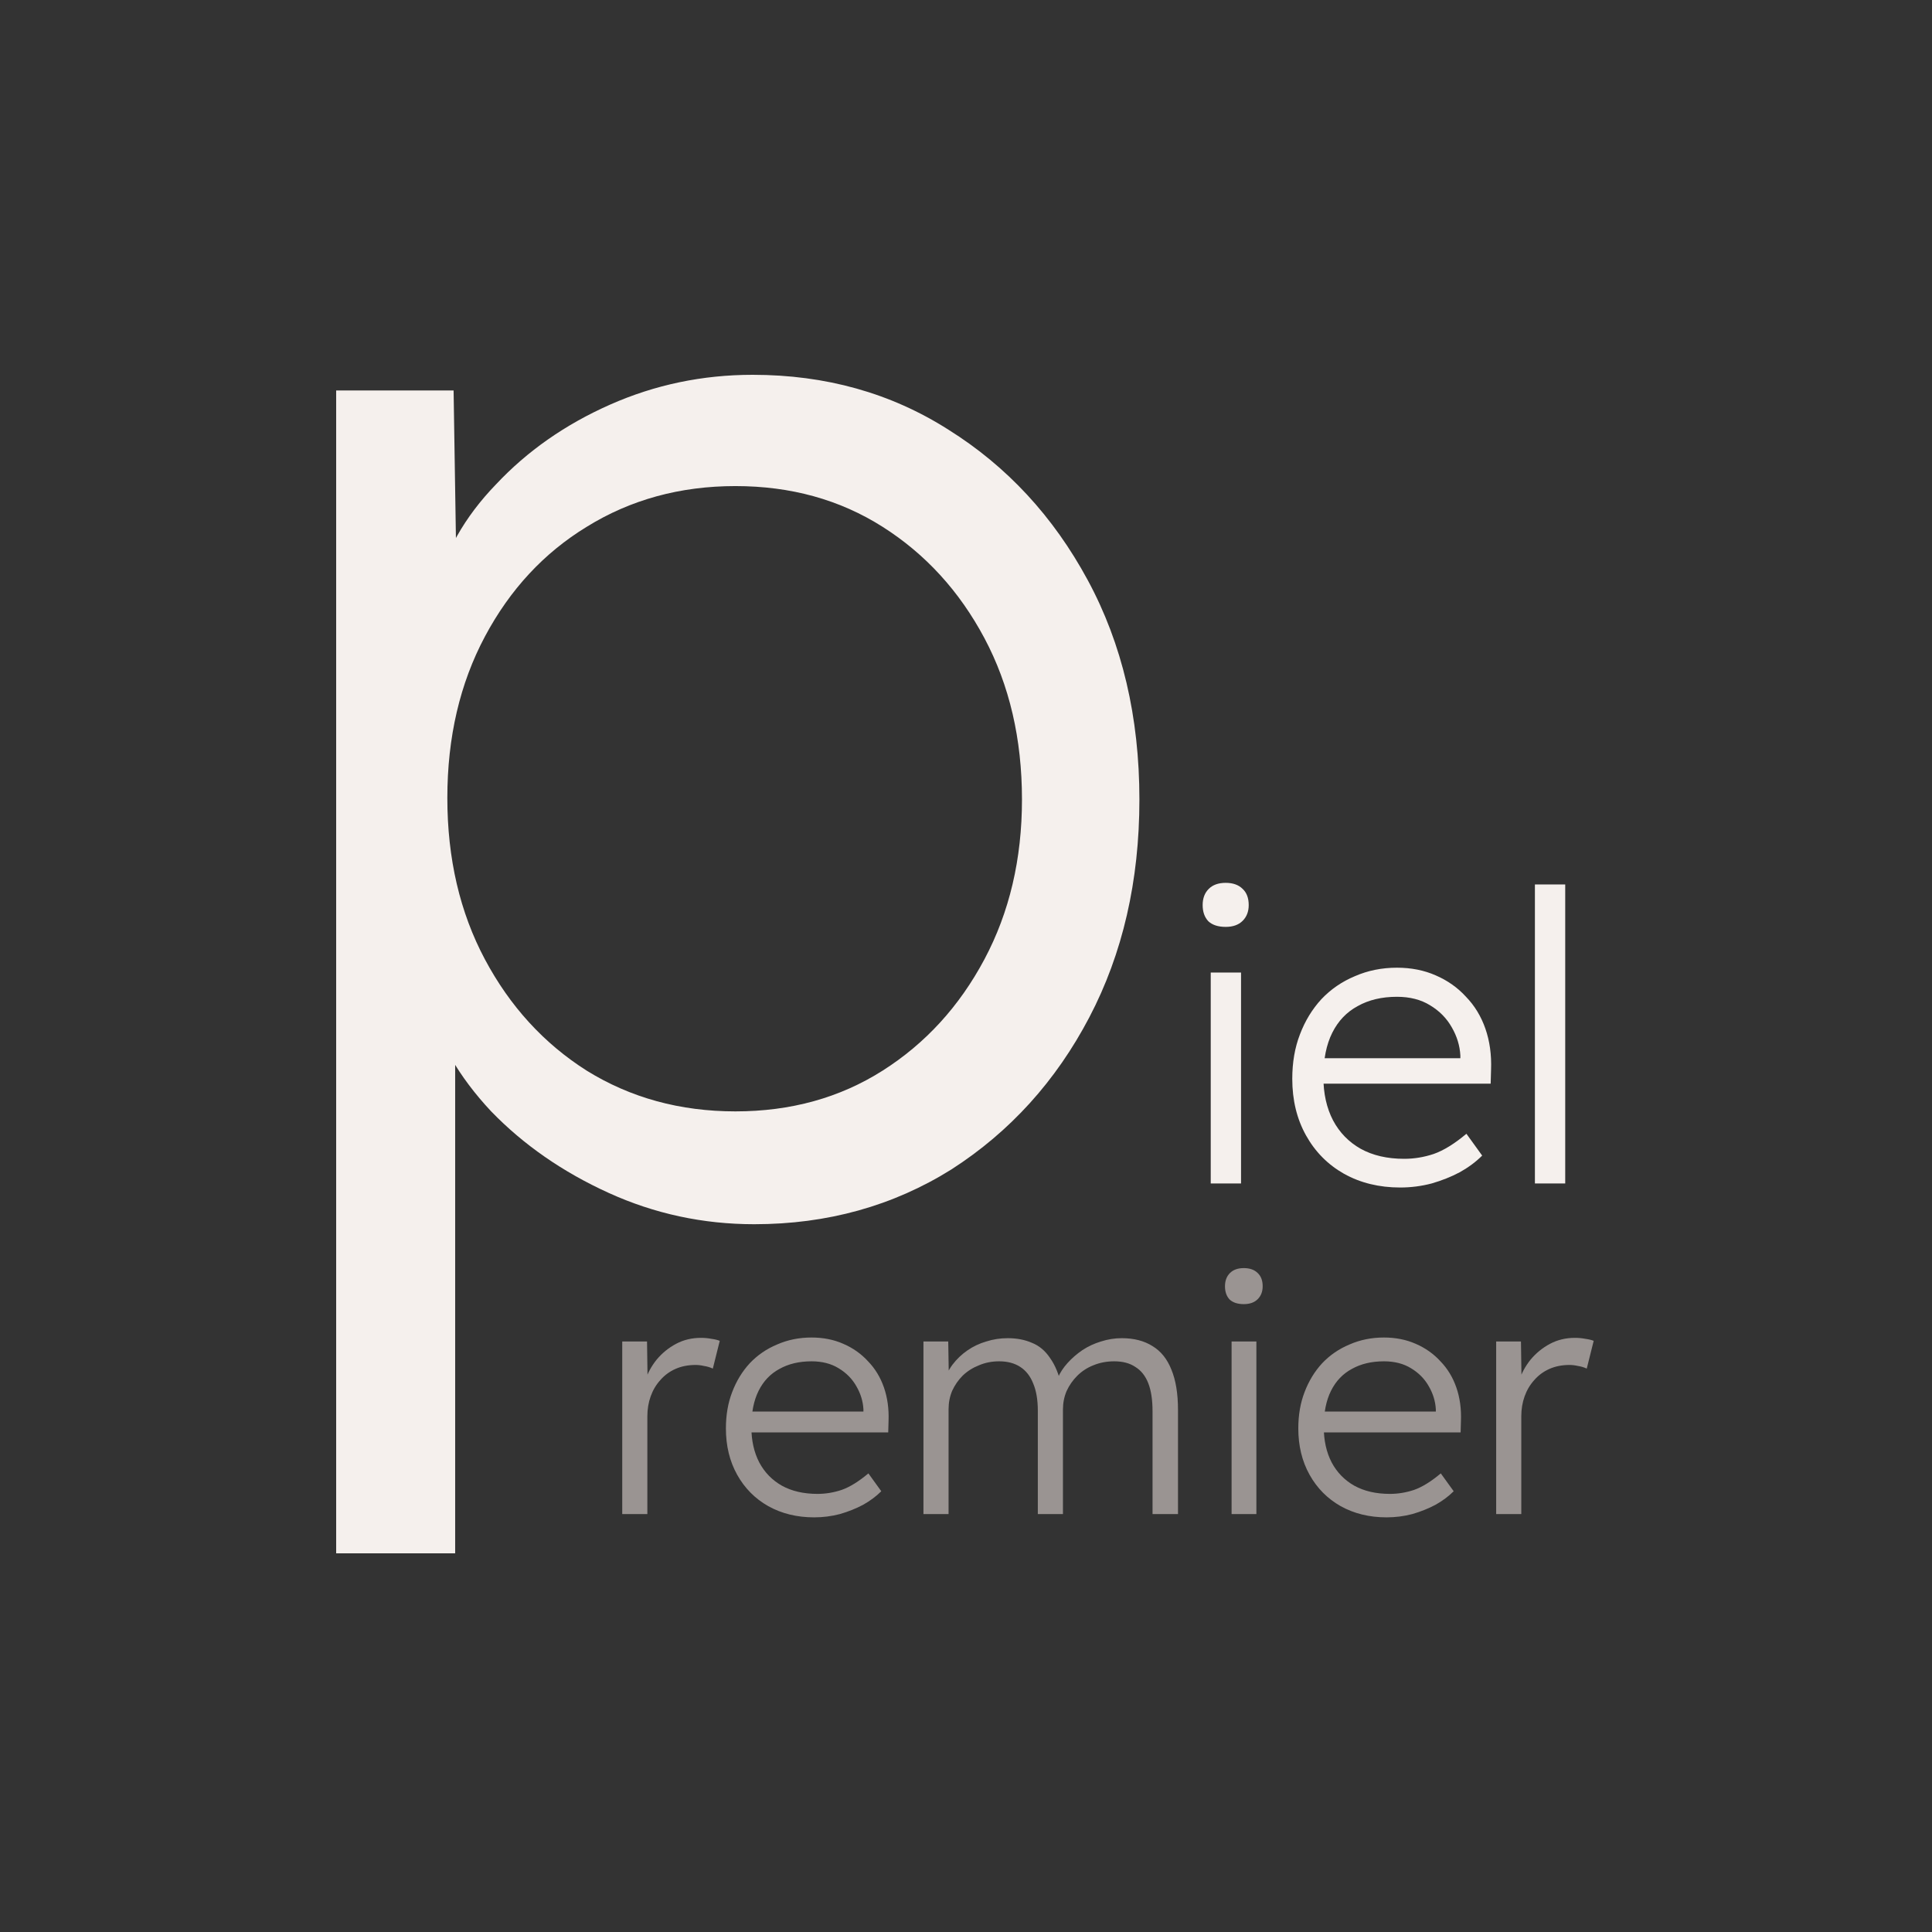 <svg width="500" height="500" viewBox="0 0 500 500" fill="none" xmlns="http://www.w3.org/2000/svg">
<rect x="0" y="0" width="500" height="500" fill="#333333" stroke="none"/>
<path d="M397.234 306.279V228.898H405.077V306.279H397.234Z" fill="#F5F0ED"/>
<path d="M362.358 307.325C356.92 307.325 352.075 306.14 347.823 303.769C343.64 301.399 340.363 298.088 337.993 293.835C335.623 289.583 334.438 284.703 334.438 279.196C334.438 274.943 335.1 271.109 336.425 267.693C337.749 264.207 339.597 261.175 341.967 258.595C344.407 256.016 347.3 254.029 350.646 252.635C353.992 251.171 357.617 250.439 361.521 250.439C365.216 250.439 368.562 251.101 371.56 252.426C374.627 253.75 377.242 255.598 379.403 257.968C381.633 260.269 383.307 263.022 384.422 266.229C385.537 269.436 386.025 272.956 385.886 276.79L385.781 280.45H340.294L339.143 273.863H379.821L377.939 275.64V273.131C377.799 270.621 377.067 268.216 375.743 265.915C374.418 263.545 372.536 261.628 370.096 260.164C367.726 258.7 364.868 257.968 361.521 257.968C357.617 257.968 354.236 258.77 351.378 260.373C348.52 261.907 346.324 264.207 344.79 267.275C343.257 270.342 342.49 274.141 342.49 278.673C342.49 282.995 343.326 286.759 344.999 289.966C346.672 293.103 349.043 295.543 352.11 297.286C355.247 299.029 359.012 299.9 363.404 299.9C365.983 299.9 368.527 299.482 371.037 298.645C373.616 297.739 376.44 295.996 379.507 293.417L383.585 299.064C381.982 300.667 380.065 302.096 377.834 303.351C375.603 304.536 373.163 305.512 370.514 306.279C367.865 306.976 365.146 307.325 362.358 307.325Z" fill="#F5F0ED"/>
<path d="M313.337 306.279V251.694H321.18V306.279H313.337ZM317.206 239.878C315.254 239.878 313.755 239.39 312.71 238.414C311.734 237.368 311.246 235.974 311.246 234.231C311.246 232.488 311.768 231.094 312.814 230.048C313.86 229.002 315.324 228.479 317.206 228.479C319.088 228.479 320.552 229.002 321.598 230.048C322.644 231.024 323.166 232.418 323.166 234.231C323.166 235.904 322.644 237.263 321.598 238.309C320.552 239.355 319.088 239.878 317.206 239.878Z" fill="#F5F0ED"/>
<path d="M387.208 391.836V347.175H393.625L393.796 359.067L393.111 357.442C393.739 355.446 394.737 353.592 396.106 351.881C397.532 350.17 399.214 348.801 401.153 347.774C403.093 346.747 405.232 346.234 407.57 346.234C408.54 346.234 409.452 346.32 410.308 346.491C411.164 346.605 411.877 346.776 412.447 347.004L410.65 354.191C409.909 353.848 409.139 353.62 408.34 353.506C407.599 353.335 406.886 353.25 406.201 353.25C404.262 353.25 402.522 353.592 400.982 354.276C399.442 354.961 398.131 355.93 397.047 357.185C395.963 358.383 395.136 359.78 394.566 361.377C393.995 362.975 393.71 364.686 393.71 366.511V391.836H387.208Z" fill="#9A9492"/>
<path d="M358.844 392.691C354.395 392.691 350.431 391.722 346.951 389.782C343.529 387.843 340.848 385.134 338.909 381.654C336.97 378.175 336 374.182 336 369.676C336 366.197 336.542 363.06 337.626 360.265C338.709 357.413 340.221 354.932 342.16 352.822C344.157 350.711 346.524 349.086 349.261 347.945C351.999 346.747 354.965 346.148 358.159 346.148C361.182 346.148 363.92 346.69 366.373 347.774C368.882 348.858 371.021 350.369 372.789 352.308C374.615 354.191 375.984 356.444 376.896 359.067C377.809 361.691 378.208 364.572 378.094 367.709L378.008 370.703H340.791L339.85 365.313H373.132L371.592 366.768V364.714C371.478 362.661 370.879 360.693 369.795 358.811C368.711 356.871 367.171 355.303 365.175 354.105C363.236 352.907 360.897 352.308 358.159 352.308C354.965 352.308 352.199 352.964 349.86 354.276C347.522 355.531 345.725 357.413 344.47 359.923C343.215 362.433 342.588 365.541 342.588 369.249C342.588 372.785 343.272 375.865 344.641 378.489C346.01 381.055 347.95 383.052 350.459 384.478C353.026 385.904 356.106 386.617 359.699 386.617C361.81 386.617 363.892 386.274 365.945 385.59C368.055 384.848 370.365 383.423 372.875 381.312L376.212 385.932C374.9 387.244 373.331 388.413 371.506 389.44C369.681 390.41 367.685 391.208 365.517 391.836C363.35 392.406 361.125 392.691 358.844 392.691Z" fill="#9A9492"/>
<path d="M318.736 391.836V347.175H325.152V391.836H318.736ZM321.901 337.507C320.304 337.507 319.078 337.108 318.222 336.309C317.424 335.454 317.025 334.313 317.025 332.887C317.025 331.461 317.452 330.32 318.308 329.465C319.164 328.609 320.361 328.181 321.901 328.181C323.441 328.181 324.639 328.609 325.495 329.465C326.35 330.263 326.778 331.404 326.778 332.887C326.778 334.256 326.35 335.368 325.495 336.224C324.639 337.079 323.441 337.507 321.901 337.507Z" fill="#9A9492"/>
<path d="M238.986 391.836V347.175H245.402L245.573 357.356L244.29 357.784C244.746 356.073 245.488 354.533 246.515 353.164C247.598 351.738 248.882 350.512 250.365 349.485C251.848 348.458 253.473 347.688 255.241 347.175C257.01 346.605 258.863 346.319 260.803 346.319C263.141 346.319 265.223 346.719 267.048 347.517C268.93 348.259 270.499 349.571 271.754 351.453C273.066 353.278 274.064 355.702 274.748 358.725L273.208 357.955L273.807 356.501C274.378 355.189 275.205 353.934 276.288 352.736C277.429 351.481 278.712 350.369 280.138 349.399C281.621 348.43 283.218 347.688 284.929 347.175C286.698 346.605 288.494 346.319 290.32 346.319C293.457 346.319 296.109 347.004 298.276 348.373C300.444 349.685 302.069 351.71 303.153 354.447C304.294 357.185 304.864 360.664 304.864 364.885V391.836H298.276V365.227C298.276 362.262 297.906 359.837 297.164 357.955C296.423 356.073 295.31 354.675 293.827 353.763C292.401 352.793 290.576 352.308 288.352 352.308C286.412 352.308 284.616 352.651 282.962 353.335C281.365 353.963 279.967 354.875 278.769 356.073C277.629 357.214 276.716 358.526 276.032 360.009C275.404 361.491 275.09 363.089 275.09 364.8V391.836H268.588V365.142C268.588 362.29 268.189 359.923 267.39 358.041C266.649 356.158 265.537 354.733 264.054 353.763C262.571 352.793 260.745 352.308 258.578 352.308C256.696 352.308 254.956 352.651 253.359 353.335C251.762 353.963 250.365 354.847 249.167 355.987C248.026 357.128 247.113 358.44 246.429 359.923C245.802 361.406 245.488 363.003 245.488 364.714V391.836H238.986Z" fill="#9A9492"/>
<path d="M210.707 392.691C206.258 392.691 202.294 391.722 198.815 389.782C195.393 387.843 192.712 385.134 190.772 381.654C188.833 378.175 187.864 374.182 187.864 369.676C187.864 366.197 188.405 363.06 189.489 360.265C190.573 357.413 192.084 354.932 194.024 352.822C196.02 350.711 198.387 349.086 201.125 347.945C203.863 346.747 206.829 346.148 210.023 346.148C213.046 346.148 215.783 346.69 218.236 347.774C220.746 348.858 222.885 350.369 224.653 352.308C226.478 354.191 227.847 356.444 228.76 359.067C229.672 361.691 230.071 364.572 229.957 367.709L229.872 370.703H192.655L191.714 365.313H224.995L223.455 366.768V364.714C223.341 362.661 222.742 360.693 221.658 358.811C220.575 356.871 219.035 355.303 217.038 354.105C215.099 352.907 212.76 352.308 210.023 352.308C206.829 352.308 204.062 352.964 201.724 354.276C199.385 355.531 197.588 357.413 196.334 359.923C195.079 362.433 194.451 365.541 194.451 369.249C194.451 372.785 195.136 375.865 196.505 378.489C197.874 381.055 199.813 383.052 202.323 384.478C204.889 385.904 207.969 386.617 211.563 386.617C213.673 386.617 215.755 386.274 217.808 385.59C219.919 384.848 222.229 383.423 224.738 381.312L228.075 385.932C226.763 387.244 225.195 388.413 223.37 389.44C221.544 390.41 219.548 391.208 217.381 391.836C215.213 392.406 212.989 392.691 210.707 392.691Z" fill="#9A9492"/>
<path d="M161.034 391.836V347.175H167.451L167.622 359.067L166.938 357.442C167.565 355.446 168.563 353.592 169.932 351.881C171.358 350.17 173.041 348.801 174.98 347.774C176.919 346.747 179.058 346.234 181.397 346.234C182.366 346.234 183.279 346.32 184.134 346.491C184.99 346.605 185.703 346.776 186.273 347.004L184.477 354.191C183.735 353.848 182.965 353.62 182.167 353.506C181.425 353.335 180.712 353.25 180.028 353.25C178.088 353.25 176.349 353.592 174.809 354.276C173.269 354.961 171.957 355.93 170.873 357.185C169.789 358.383 168.962 359.78 168.392 361.377C167.822 362.975 167.536 364.686 167.536 366.511V391.836H161.034Z" fill="#9A9492"/>
<path d="M87 402V101.056H117.391L118.202 152.565L112.529 153.376C114.96 143.101 120.228 133.773 128.332 125.391C136.437 116.738 146.297 109.844 157.913 104.706C169.53 99.569 181.821 97 194.788 97C213.698 97 230.582 101.732 245.44 111.195C260.569 120.659 272.59 133.638 281.505 150.132C290.42 166.625 294.877 185.553 294.877 206.914C294.877 228.004 290.555 246.796 281.91 263.29C273.265 279.784 261.379 292.898 246.251 302.632C231.123 312.095 214.104 316.827 195.193 316.827C181.956 316.827 169.394 314.123 157.508 308.715C145.622 303.308 135.491 296.277 127.117 287.625C118.742 278.702 113.204 269.103 110.503 258.828H117.797V402H87ZM190.331 287.625C204.648 287.625 217.345 284.11 228.421 277.08C239.497 270.05 248.277 260.451 254.76 248.283C261.244 236.116 264.486 222.326 264.486 206.914C264.486 191.231 261.244 177.306 254.76 165.138C248.277 152.971 239.497 143.372 228.421 136.342C217.345 129.312 204.648 125.797 190.331 125.797C176.013 125.797 163.181 129.312 151.835 136.342C140.759 143.101 131.979 152.565 125.496 164.733C119.012 176.9 115.771 190.825 115.771 206.508C115.771 222.191 119.012 236.116 125.496 248.283C131.979 260.451 140.759 270.05 151.835 277.08C163.181 284.11 176.013 287.625 190.331 287.625Z" fill="#F5F0ED"/>
</svg>
